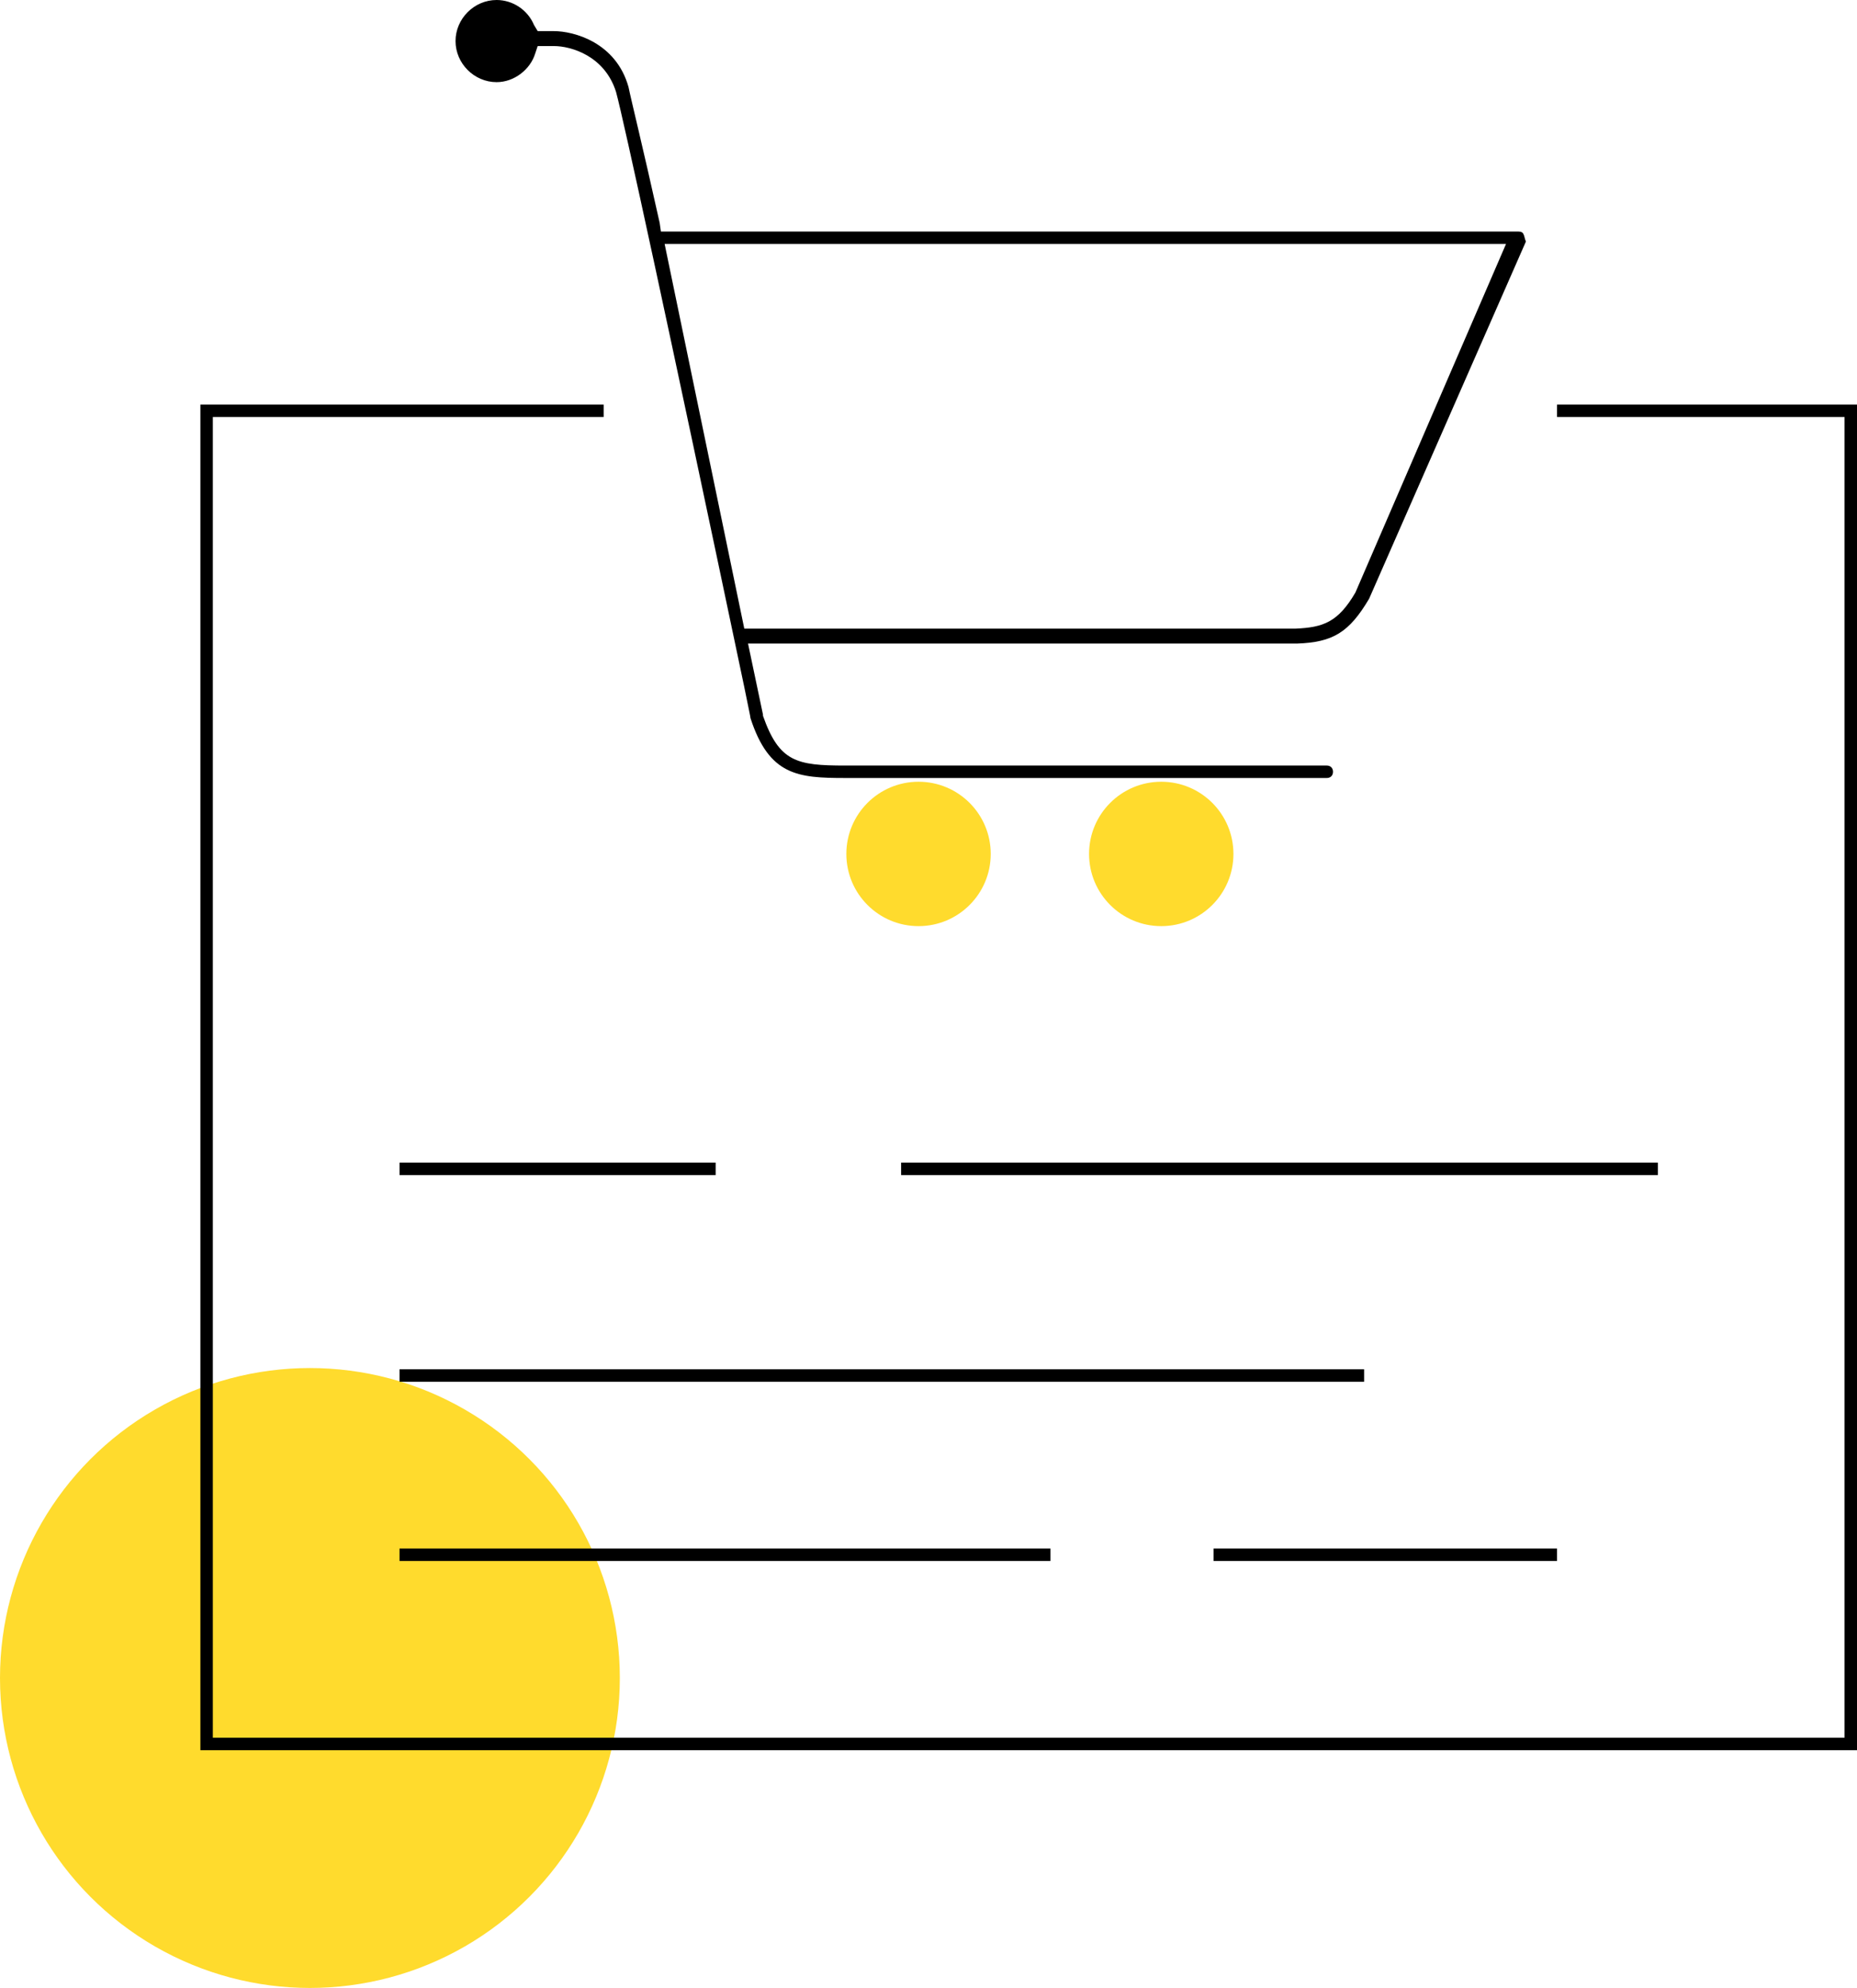 <?xml version="1.0" encoding="UTF-8"?>
<!-- Generator: Adobe Illustrator 28.2.0, SVG Export Plug-In . SVG Version: 6.00 Build 0)  -->
<svg xmlns="http://www.w3.org/2000/svg" xmlns:xlink="http://www.w3.org/1999/xlink" version="1.1" id="Layer_1" x="0px" y="0px" viewBox="0 0 149.2 159.7" style="enable-background:new 0 0 149.2 159.7;" xml:space="preserve">
<style type="text/css">
	.st0{fill:#FFDB2D;}
	.st1{fill:none;stroke:#000000;stroke-miterlimit:10;}
</style>
<circle class="st0" cx="24.9" cy="134.8" r="24.9"></circle>
<polyline class="st1" points="125.1,33 148.7,33 148.7,140.1 16.6,140.1 16.6,33 48.5,33 "></polyline>
<line class="st1" x1="32.1" y1="93.9" x2="57.5" y2="93.9"></line>
<line class="st1" x1="72.4" y1="93.9" x2="133.2" y2="93.9"></line>
<line class="st1" x1="32.1" y1="110.5" x2="109.6" y2="110.5"></line>
<line class="st1" x1="125.1" y1="124.9" x2="97.5" y2="124.9"></line>
<line class="st1" x1="32.1" y1="124.9" x2="84.4" y2="124.9"></line>
<circle class="st0" cx="73.8" cy="68.6" r="5.8"></circle>
<circle class="st0" cx="93.3" cy="68.6" r="5.8"></circle>
<path d="M122.4,18.8c-0.1-0.2-0.3-0.2-0.5-0.2H53.1L53,17.9C51.6,11.6,50.7,8,50.5,7c-1-3.6-4.4-4.5-6-4.5h-1.3L42.9,2  c-0.5-1.2-1.7-2-3-2c-1.8,0-3.3,1.5-3.3,3.3s1.5,3.3,3.3,3.3c1.4,0,2.7-1,3.1-2.3l0.2-0.6h1.3c1.4,0,4.1,0.8,5,3.7  c0.6,2.2,4.1,18.3,10.3,47.8c0.3,1.5,0.5,2.4,0.5,2.5c1.5,4.6,3.8,4.8,7.6,4.8h38.7c0.3,0,0.5-0.2,0.5-0.5s-0.2-0.5-0.5-0.5H67.9  c-3.9,0-5.3-0.3-6.6-4v-0.1l-1.2-5.7h44.1c2.9-0.1,4.2-0.9,5.8-3.6l12.6-28.7C122.5,19.2,122.5,19,122.4,18.8L122.4,18.8z   M108.9,47.6c-1.4,2.4-2.6,2.8-4.8,2.9H60.5h-0.7l-6.4-30.9H121L108.9,47.6z"></path>
</svg>
